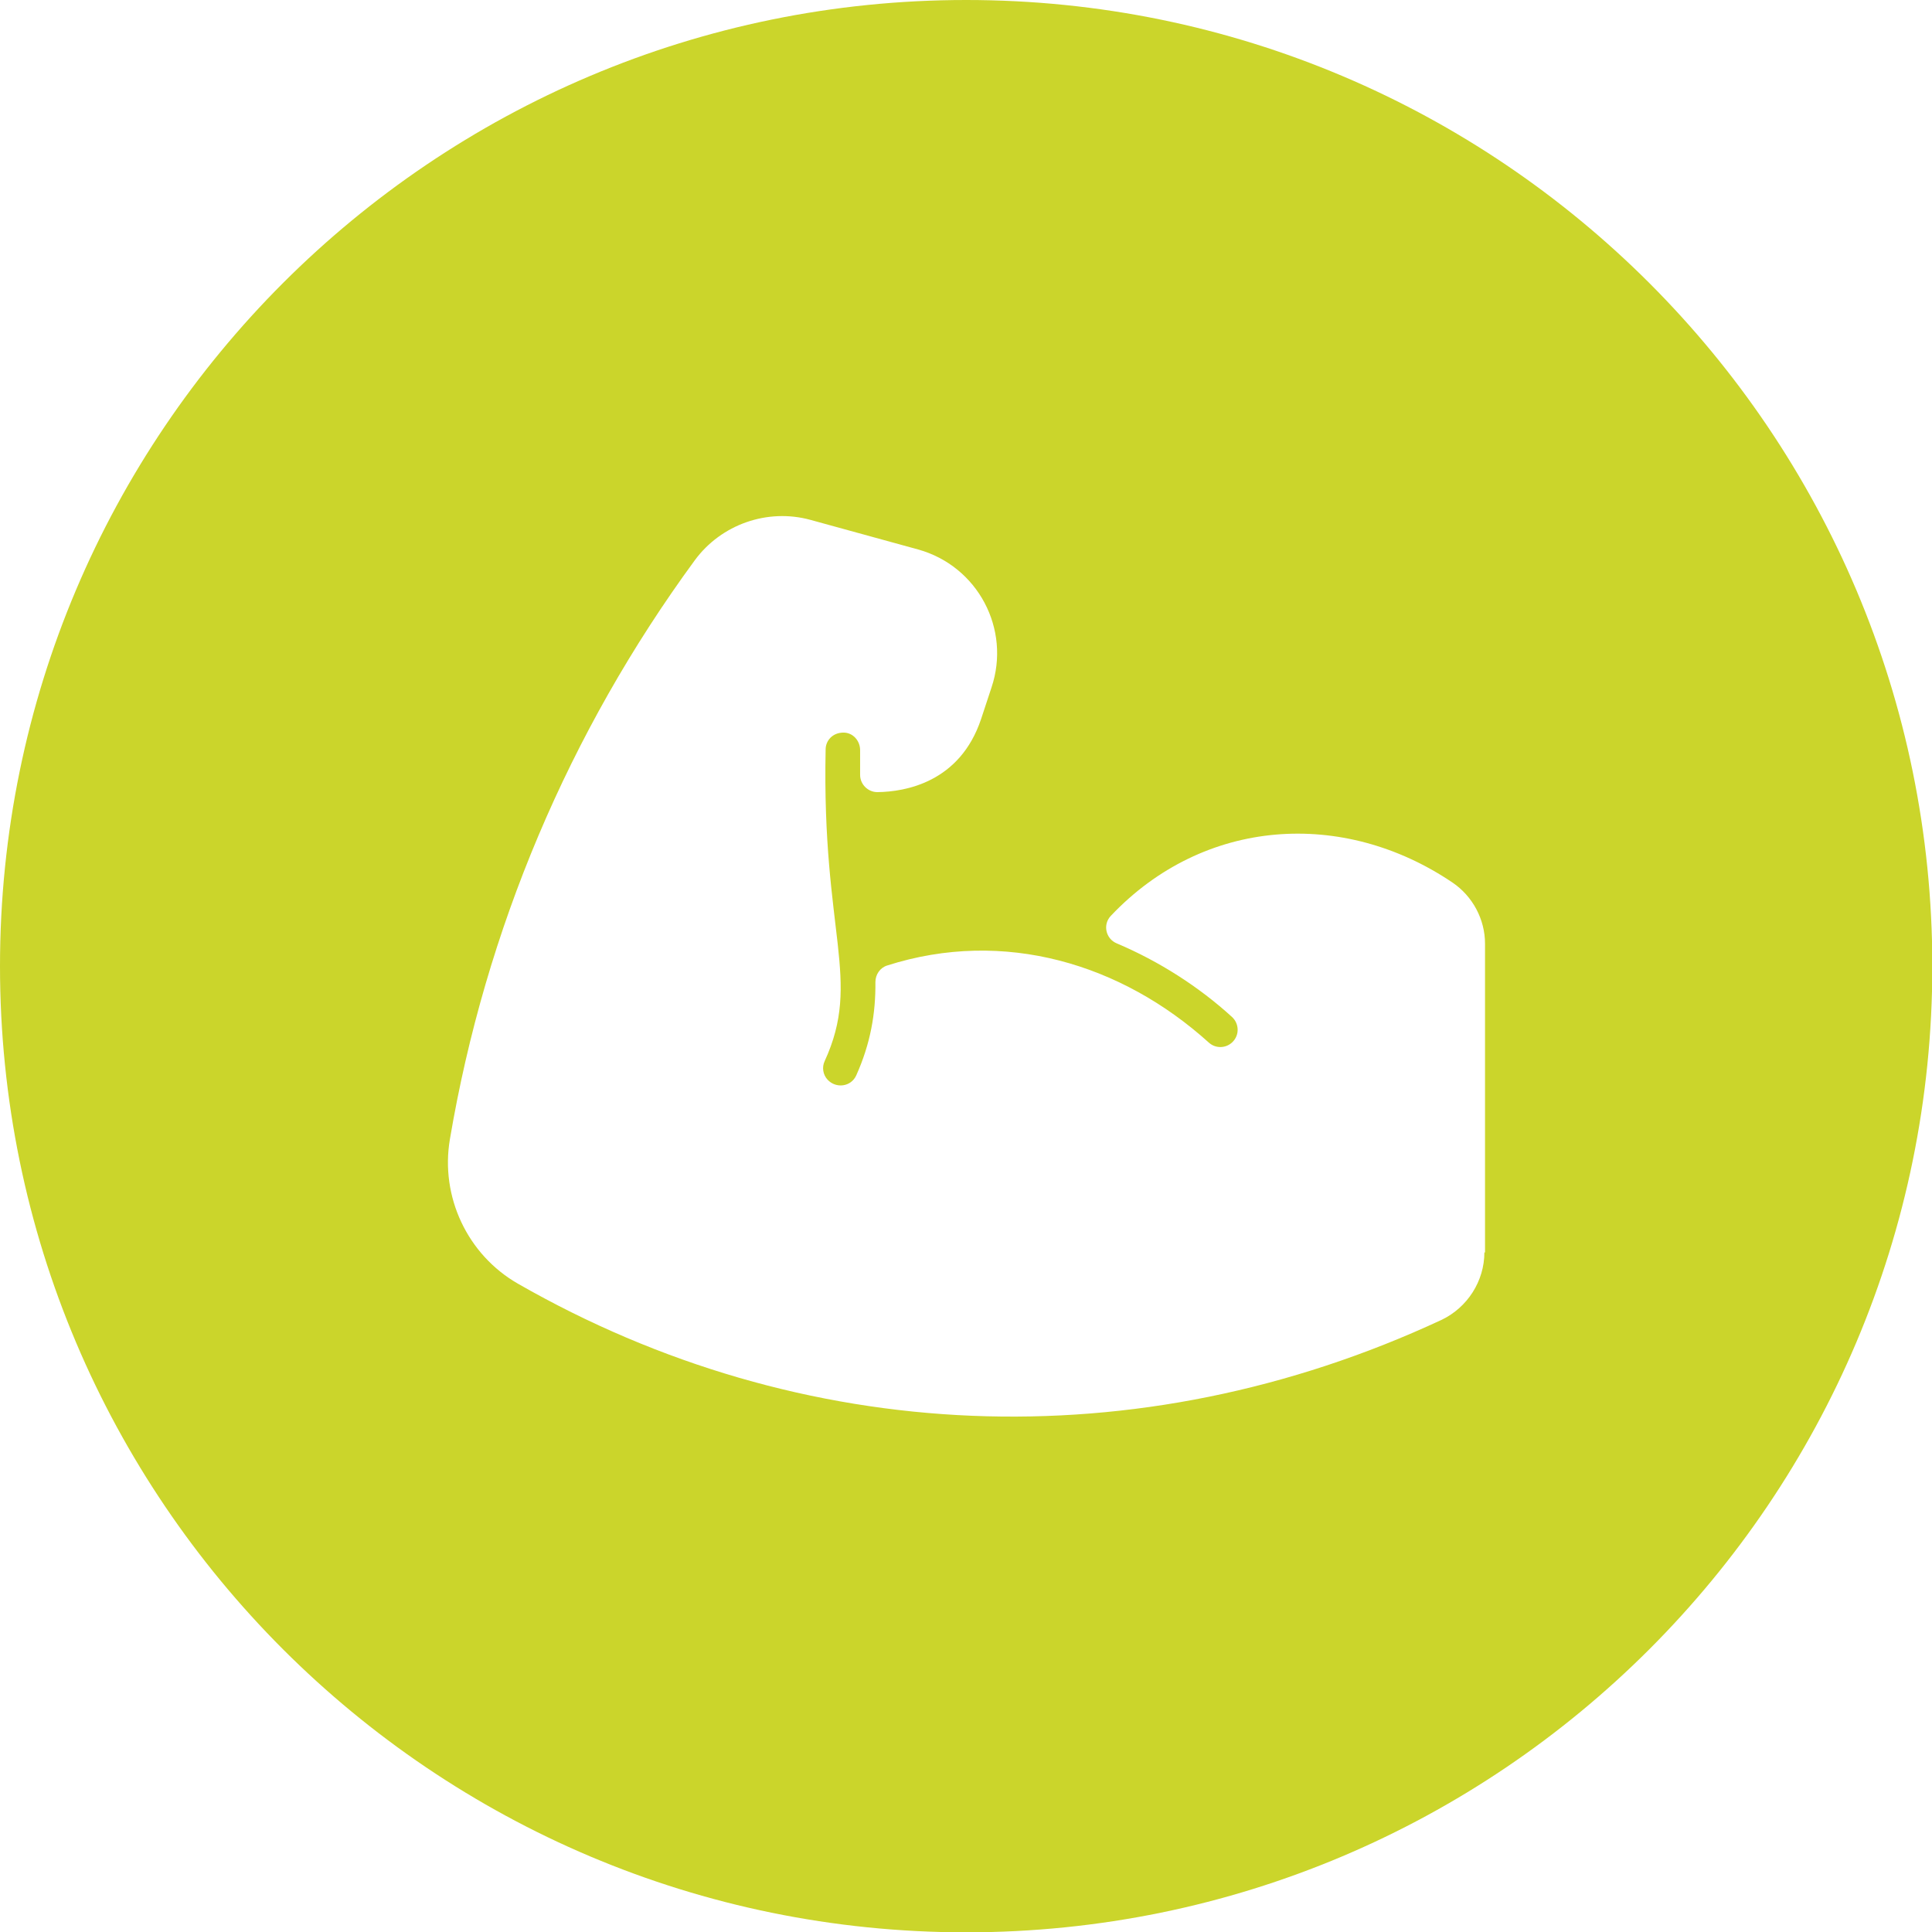 <svg viewBox="0 0 59.39 59.39" xmlns="http://www.w3.org/2000/svg" data-name="Layer 2" id="Layer_2">
  <defs>
    <style>
      .cls-1 {
        fill: #cbd52b;
      }
    </style>
  </defs>
  <g data-name="Layer 1" id="Layer_1-2">
    <path d="M29.7,0C13.3,0,0,13.3,0,29.7s13.3,29.7,29.7,29.7,29.7-13.3,29.7-29.7S46.1,0,29.7,0ZM45.63,38.5c0,.88-.52,1.69-1.31,2.07-9.36,4.36-19.69,3.88-28.4-1.11-1.55-.89-2.39-2.67-2.09-4.44,1.09-6.44,3.66-12.52,7.53-17.8.81-1.1,2.23-1.6,3.55-1.24l3.31.91c1.84.51,2.86,2.45,2.26,4.24l-.32.97c-.65,1.95-2.33,2.24-3.19,2.25-.29,0-.53-.24-.53-.53,0-.25,0-.51,0-.76,0-.29-.22-.54-.51-.54-.34,0-.55.25-.55.52-.12,5.67,1.12,7.07-.03,9.58-.09.19-.05.42.09.57h0c.26.28.72.22.88-.13.44-.98.6-1.91.59-2.87,0-.23.14-.44.36-.51,3.6-1.15,7.21-.05,9.89,2.37.21.19.53.18.73-.02.22-.22.2-.57-.02-.77-1.02-.93-2.24-1.71-3.54-2.26-.34-.14-.44-.58-.18-.85,2.86-3.02,7.14-3.29,10.5-1.02.62.42,1,1.13,1,1.88v9.49Z" class="cls-1"></path>
  </g>
</svg>